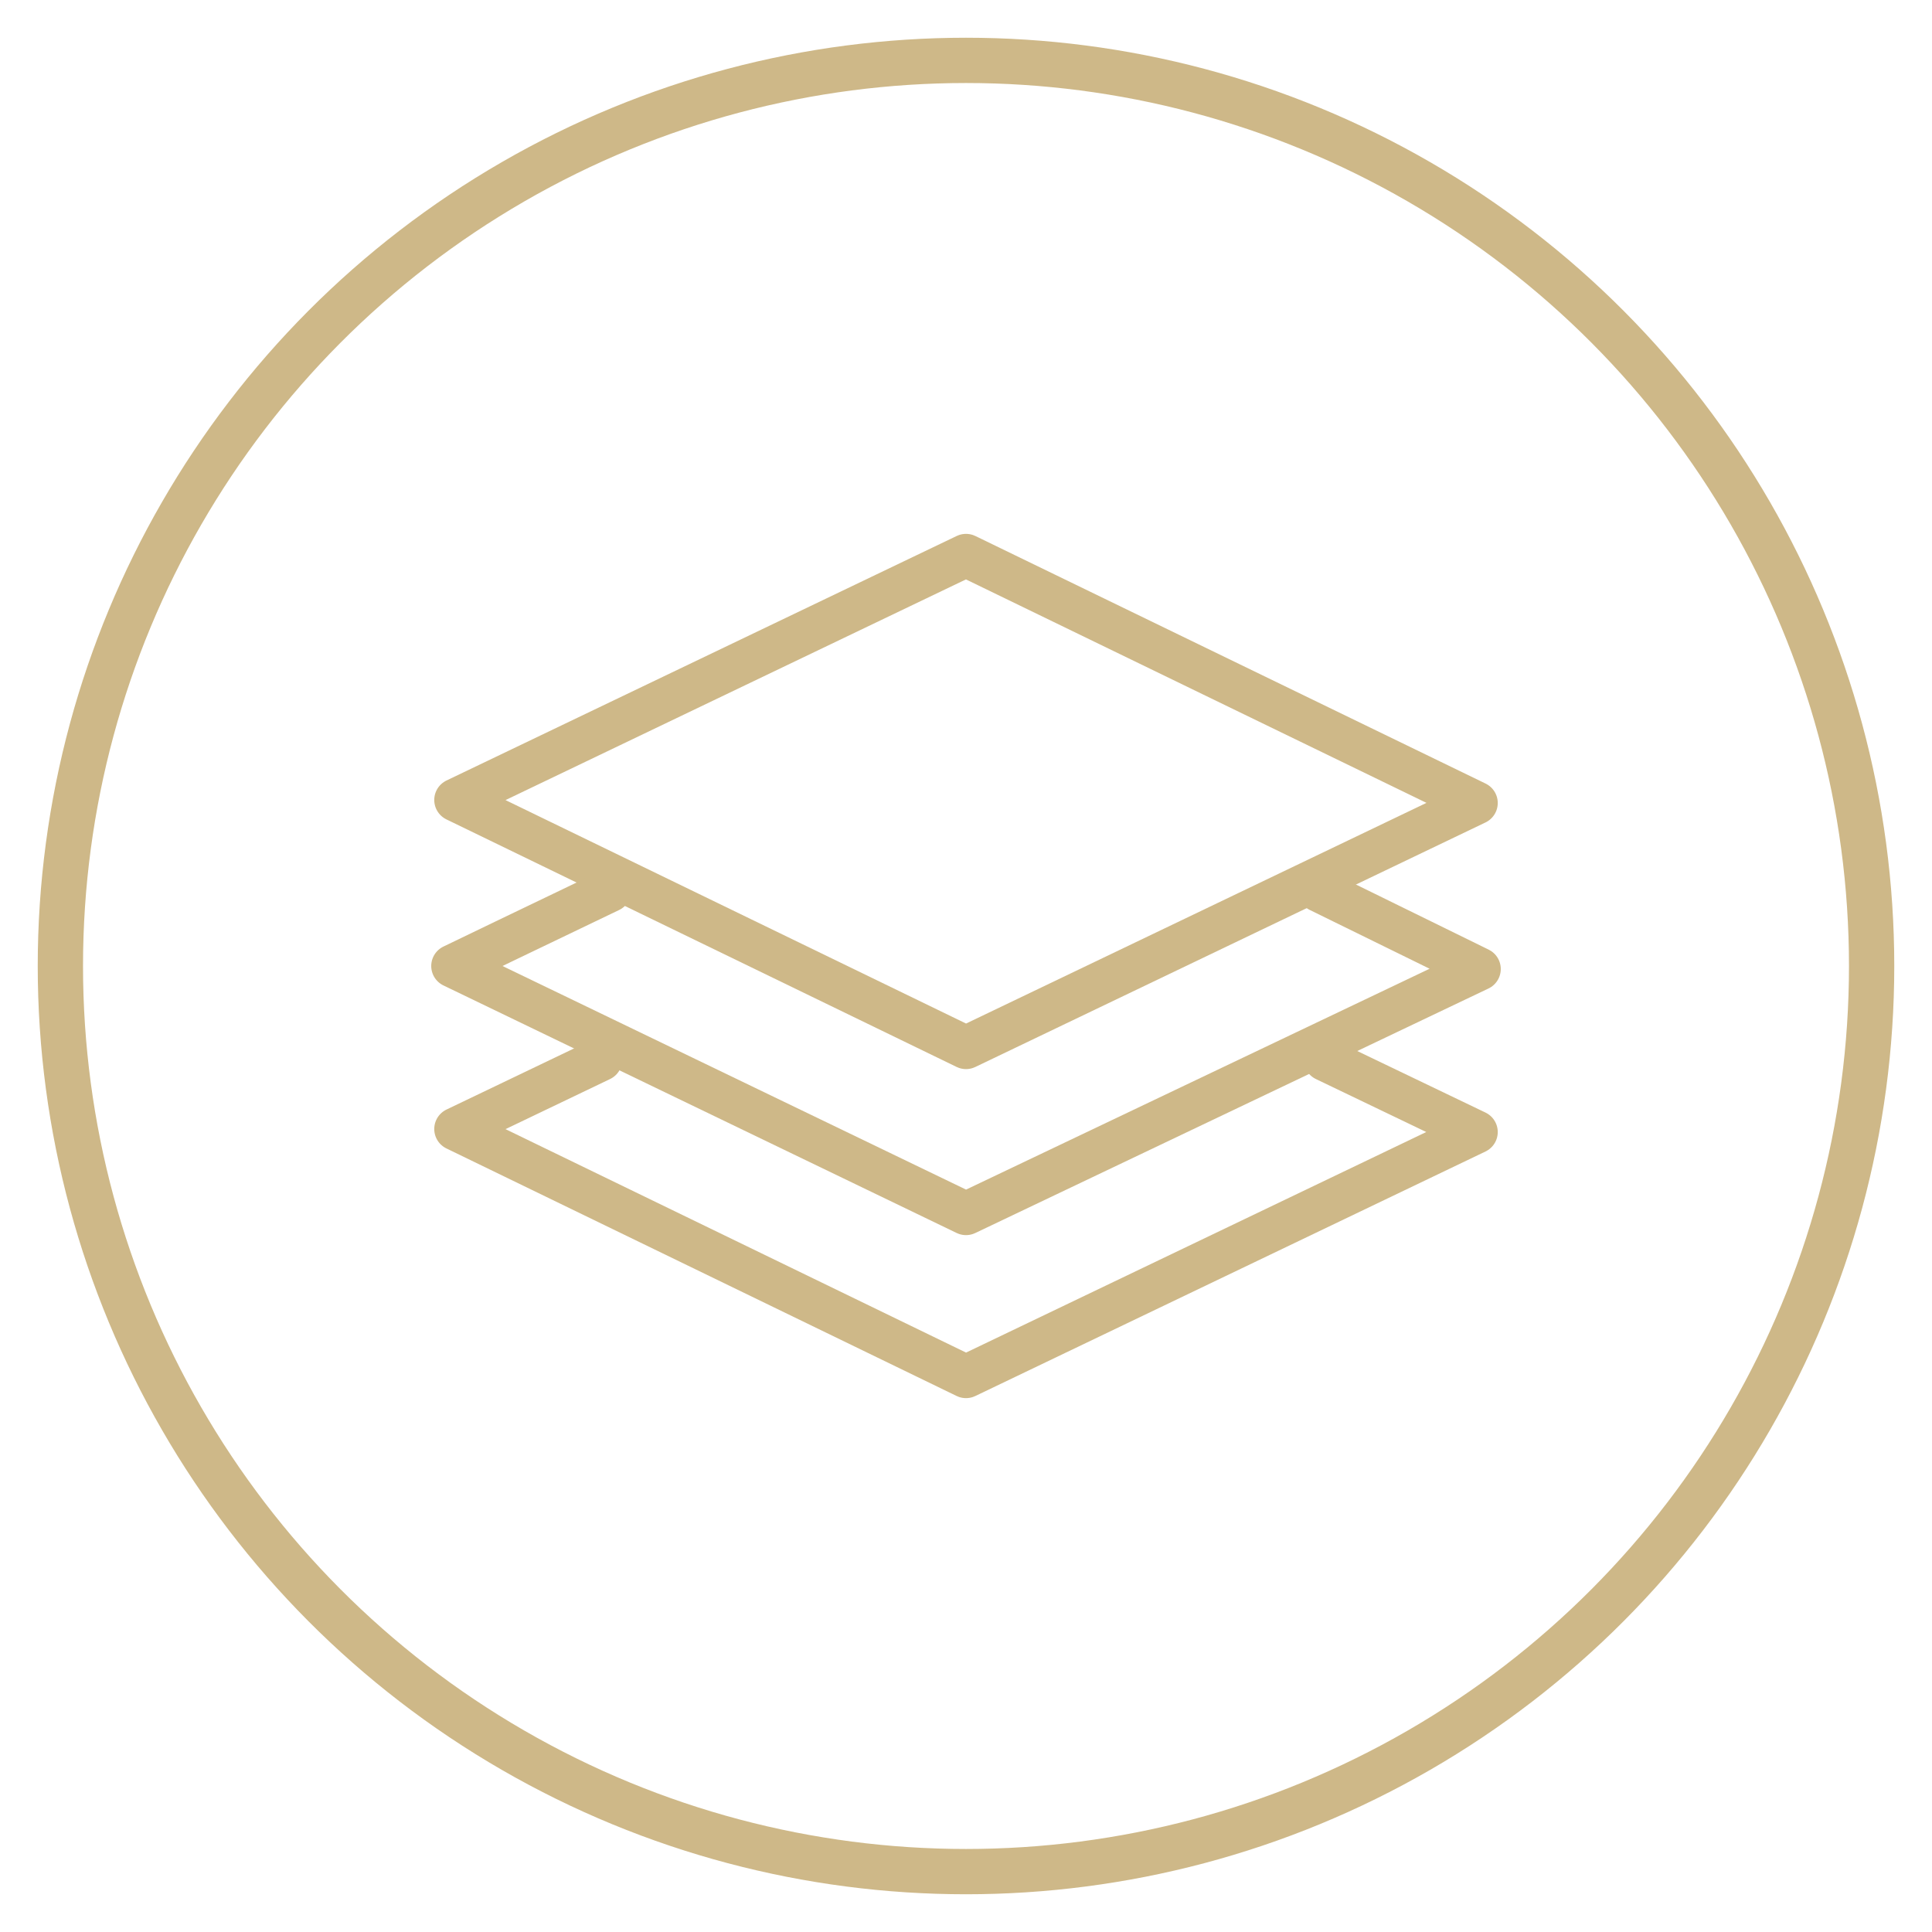 <svg xmlns="http://www.w3.org/2000/svg" xmlns:xlink="http://www.w3.org/1999/xlink" id="lni_lni-graph" x="0px" y="0px" viewBox="0 0 64 64" style="enable-background:new 0 0 64 64;" xml:space="preserve"><style type="text/css">	.st0{fill:none;stroke:#CEB888;stroke-width:1.5;stroke-miterlimit:10;}	.st1{display:none;}	.st2{display:inline;fill:#CEB888;}	.st3{fill:none;stroke:#CEB888;stroke-width:1.43;stroke-linecap:round;stroke-linejoin:round;stroke-miterlimit:64;}</style><circle class="st0" cx="32" cy="32" r="30"></circle><g class="st1">	<circle class="st2" cx="32" cy="40.6" r="0.5"></circle>	<path class="st2" d="M50.7,23.1h-11c-0.4,0-0.7,0.3-0.7,0.7l0,0c0,0.4,0.3,0.7,0.7,0.7h5.1v2c-0.3,0.2-0.6,0.5-0.6,0.9v3.2h-6.8  c-0.9,0-1.7-0.3-2.3-0.9l0,0c-0.6-0.6-1.5-0.9-2.3-0.9h-1.4c-0.9,0-1.7,0.3-2.3,0.9l0,0c-0.6,0.6-1.5,0.9-2.3,0.9h-6.8v-3.2  c0-0.4-0.2-0.8-0.6-0.9v-2h5.1c0.4,0,0.7-0.3,0.7-0.7l0,0c0-0.4-0.3-0.7-0.7-0.7h-11c-0.4,0-0.7,0.3-0.7,0.7l0,0  c0,0.4,0.3,0.7,0.7,0.7h5.1v2c-0.4,0.2-0.6,0.5-0.6,0.9v7.8c0,0.6,0.5,1,1,1l0,0c0.6,0,1-0.5,1-1v-2.5h4.6c1.6,0,3,0.9,3.7,2.3  l0.2,0.3c0.2,0.5,0.6,0.9,1,1.3c-0.2,0.1-0.3,0.1-0.5,0.2c-1,0.4-1.8,1-2.6,1.8s-1.3,1.6-1.8,2.6c-0.4,1-0.6,2.1-0.6,3.2  c0,0.3,0.2,0.6,0.6,0.6s0.6-0.2,0.6-0.6c0-3.5,2.5-6.3,5.8-6.9c0.2,0.1,0.5,0.1,0.7,0.2v1h-1.8c-0.4,0-0.7,0.3-0.7,0.7v2.6  c0,0.4,0.3,0.7,0.7,0.7h4.8c0.4,0,0.7-0.3,0.7-0.7v-2.6c0-0.4-0.3-0.7-0.7-0.7h-1.8v-1c0.2,0,0.5-0.1,0.7-0.2  c3.3,0.6,5.8,3.5,5.8,6.9c0,0.3,0.2,0.6,0.6,0.6s0.6-0.2,0.6-0.6c0-1.1-0.2-2.2-0.6-3.2c-0.4-1-1-1.8-1.8-2.6s-1.6-1.3-2.6-1.8  c-0.2-0.1-0.3-0.1-0.5-0.2c0.4-0.3,0.8-0.8,1-1.3l0.2-0.3c0.7-1.4,2.1-2.3,3.7-2.3h4.6v2.5c0,0.6,0.5,1,1,1l0,0c0.6,0,1-0.5,1-1  v-2.5l0,0v-2.1l0,0v-3.2c0-0.4-0.2-0.8-0.6-0.9v-2h5.1c0.4,0,0.7-0.3,0.7-0.7l0,0C51.4,23.4,51.1,23.1,50.7,23.1L50.7,23.1z   M33.1,40.6c0,0.6-0.5,1.1-1.1,1.1c-0.6,0-1.1-0.5-1.1-1.1s0.5-1.1,1.1-1.1C32.6,39.5,33.1,40,33.1,40.6z"></path></g><g>	<g>		<polygon class="st3" points="32,34.7 15.1,26.5 32,18.4 48.9,26.6   "></polygon>	</g>	<g>		<path class="st3" d="M43.7,29.5l5.3,2.6L32,40.2l-17-8.2c0,0,2.9-1.4,5.2-2.5"></path>	</g>	<g>		<polyline class="st3" points="43.9,35.1 48.9,37.5 32,45.6 15.1,37.4 19.9,35.1   "></polyline>	</g></g></svg>